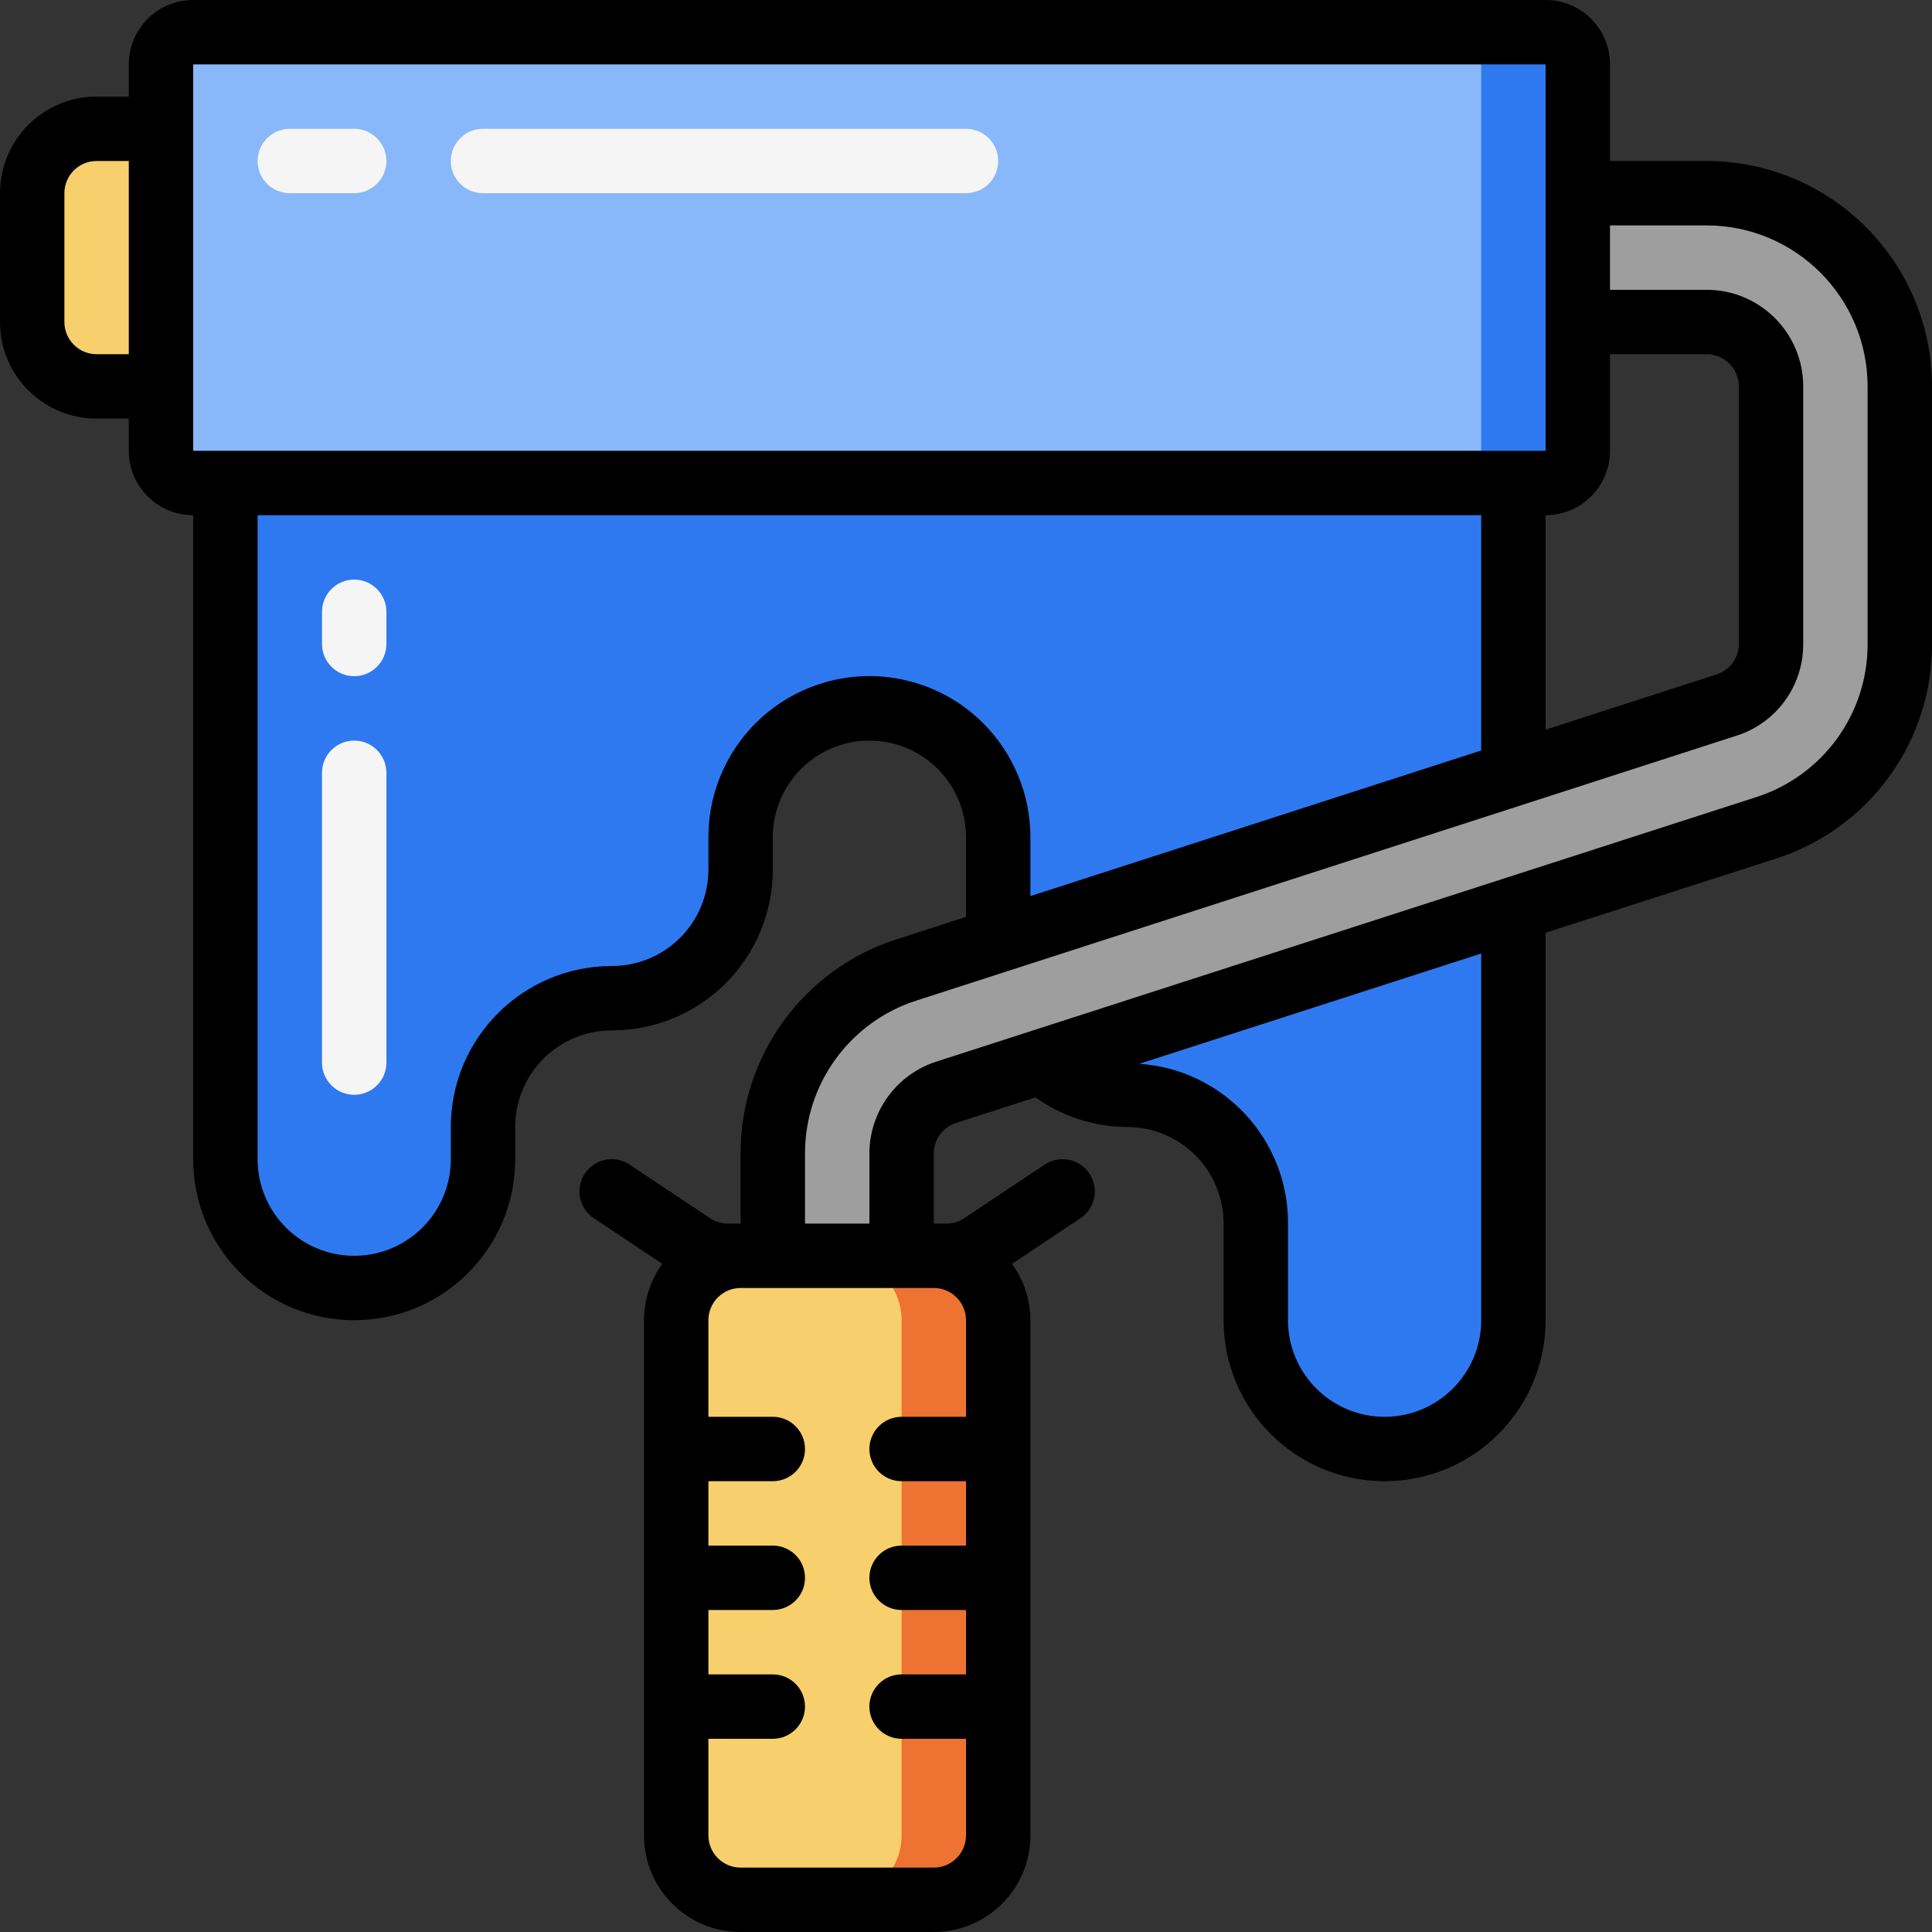 <svg height="300" viewBox="0 0 60 60" width="300" xmlns="http://www.w3.org/2000/svg" version="1.1" xmlns:xlink="http://www.w3.org/1999/xlink" xmlns:svgjs="http://svgjs.dev/svgjs"><rect x="0" y="0" width="60" height="60" fill="#333333" stroke="none"/><g transform="matrix(1,0,0,1,0,0)"><g id="Page-1" fill="none" fill-rule="evenodd"><g id="001---Roller" fill-rule="nonzero"><g id="Icons_copy" transform="translate(1 1)"><rect id="Rectangle-path" fill="#88b8f9" height="14" rx="1" width="44" x="4" fill-opacity="1" data-original-color="#02a9f4ff" stroke="none" stroke-opacity="1"/><path id="Shape" d="m47 0h-3c.552 0 1 .448 1 1v12c0 .552-.448 1-1 1h3c.552 0 1-.448 1-1v-12c0-.552-.448-1-1-1z" fill="#2f79f0" fill-opacity="1" data-original-color="#0377bcff" stroke="none" stroke-opacity="1"/><path id="Shape" d="m4 3v8h-2c-1.103-.003-1.997-.897-2-2v-4c.003-1.103.897-1.997 2-2z" fill="#f8cf6d" fill-opacity="1" data-original-color="#ff9801ff" stroke="none" stroke-opacity="1"/><path id="Shape" d="m58 11v8c.005 2.606-1.677 4.916-4.16 5.71l-7.84 2.53-14.67 4.73-1.1.36-1.84.59c-.83.266-1.392 1.038-1.39 1.91v3.17h-4l0-3.17c-.009-2.607 1.676-4.919 4.16-5.71l2.84-.92 16-5.17 6.61-2.13c.829-.261 1.392-1.031 1.39-1.9v-8c-.003-1.103-.897-1.997-2-2h-4v-4h4c3.314 0 6 2.686 6 6z" fill="#9e9e9e" fill-opacity="1" data-original-color="#9e9e9eff" stroke="none" stroke-opacity="1"/><rect id="Rectangle-path" fill="#f8cf6d" height="20" rx="2" width="10" x="20" y="38" fill-opacity="1" data-original-color="#ff9801ff" stroke="none" stroke-opacity="1"/><path id="Shape" d="m28 38h-3c1.103.003 1.997.897 2 2v16c-.003 1.103-.897 1.997-2 2h3c1.103-.003 1.997-.897 2-2v-16c-.003-1.103-.897-1.997-2-2z" fill="#ee7231" fill-opacity="1" data-original-color="#f57c00ff" stroke="none" stroke-opacity="1"/><g fill="#0377bc"><path id="Shape" d="m46 27.24v12.76c0 2.209-1.791 4-4 4s-4-1.791-4-4v-3c.001-1.061-.42-2.079-1.17-2.83s-1.769-1.171-2.83-1.17c-.987.001-1.939-.366-2.67-1.03z" fill="#2f79f0" fill-opacity="1" data-original-color="#0377bcff" stroke="none" stroke-opacity="1"/><path id="Shape" d="m46 14v9.03l-16 5.17v-3.2c0-2.209-1.791-4-4-4s-4 1.791-4 4v1c.001 1.061-.42 2.079-1.17 2.83s-1.769 1.171-2.83 1.17c-2.209 0-4 1.791-4 4v1c0 2.209-1.791 4-4 4s-4-1.791-4-4v-21z" fill="#2f79f0" fill-opacity="1" data-original-color="#0377bcff" stroke="none" stroke-opacity="1"/></g></g><g id="Icons"><g fill="#f5f5f5"><path id="Shape" d="m11 21c-.552 0-1-.448-1-1v-1c0-.552.448-1 1-1s1 .448 1 1v1c0 .552-.448 1-1 1z" fill="#f5f5f5" fill-opacity="1" data-original-color="#f5f5f5ff" stroke="none" stroke-opacity="1"/><path id="Shape" d="m11 34c-.552 0-1-.448-1-1v-9c0-.552.448-1 1-1s1 .448 1 1v9c0 .552-.448 1-1 1z" fill="#f5f5f5" fill-opacity="1" data-original-color="#f5f5f5ff" stroke="none" stroke-opacity="1"/><path id="Shape" d="m11 6h-2c-.552 0-1-.448-1-1s.448-1 1-1h2c.552 0 1 .448 1 1s-.448 1-1 1z" fill="#f5f5f5" fill-opacity="1" data-original-color="#f5f5f5ff" stroke="none" stroke-opacity="1"/><path id="Shape" d="m30 6h-15c-.552 0-1-.448-1-1s.448-1 1-1h15c.552 0 1 .448 1 1s-.448 1-1 1z" fill="#f5f5f5" fill-opacity="1" data-original-color="#f5f5f5ff" stroke="none" stroke-opacity="1"/></g><path id="Shape" d="m53 5h-3v-3c0-1.105-.895-2-2-2h-42c-1.105 0-2 .895-2 2v1h-1c-1.657 0-3 1.343-3 3v4c0 1.657 1.343 3 3 3h1v1c0 1.105.895 2 2 2v20c0 2.761 2.239 5 5 5 2.761 0 5-2.239 5-5v-1c0-1.657 1.343-3 3-3 1.326.001 2.599-.525 3.537-1.463s1.464-2.211 1.463-3.537v-1c0-1.657 1.343-3 3-3s3 1.343 3 3v2.475l-2.146.693c-2.897.925-4.862 3.621-4.854 6.662v2.17h-.395c-.197 0-.39-.058-.554-.168l-2.5-1.664c-.297-.198-.678-.223-.998-.065-.32.158-.532.475-.555.832s.146.698.443.897l2.128 1.419c-.37.508-.569 1.121-.569 1.749v16c0 1.657 1.343 3 3 3h6c1.657 0 3-1.343 3-3v-16c-.001-.629-.202-1.241-.573-1.749l2.128-1.419c.46-.307.584-.927.277-1.387s-.927-.584-1.387-.277l-2.5 1.664c-.161.108-.351.166-.545.168h-.4v-2.17c-.004-.439.281-.828.7-.958l2.456-.792c.831.592 1.824.913 2.844.92.796-.002 1.56.314 2.123.877s.879 1.327.877 2.123v3c0 2.761 2.239 5 5 5s5-2.239 5-5v-12.033l7.146-2.3c2.899-.925 4.864-3.624 4.854-6.667v-8c-.004-3.864-3.136-6.996-7-7zm-3 9v-3h3c.552 0 1 .448 1 1v8c.002.436-.283.822-.7.948l-5.3 1.713v-6.661c1.105 0 2-.895 2-2zm-44-12h42v12h-42zm-3 9c-.552 0-1-.448-1-1v-4c0-.552.448-1 1-1h1v6zm27.532 11.458c-1.431-1.428-3.582-1.854-5.449-1.079-1.867.775-3.084 2.599-3.083 4.621v1c.002.796-.314 1.56-.877 2.123s-1.327.879-2.123.877c-2.76.003-4.997 2.24-5 5v1c0 1.657-1.343 3-3 3-1.657 0-3-1.343-3-3v-20h38v7.307l-14 4.522v-1.829c-.001-1.329-.529-2.602-1.468-3.542zm-1.532 35.542h-6c-.552 0-1-.448-1-1v-3h2c.552 0 1-.448 1-1s-.448-1-1-1h-2v-2h2c.552 0 1-.448 1-1s-.448-1-1-1h-2v-2h2c.552 0 1-.448 1-1s-.448-1-1-1h-2v-3c0-.552.448-1 1-1h6c.552 0 1 .448 1 1v3h-2c-.552 0-1 .448-1 1s.448 1 1 1h2v2h-2c-.552 0-1 .448-1 1s.448 1 1 1h2v2h-2c-.552 0-1 .448-1 1s.448 1 1 1h2v3c0 .552-.448 1-1 1zm17-17c0 1.657-1.343 3-3 3s-3-1.343-3-3v-3c.012-2.614-2.009-4.787-4.617-4.963l10.617-3.425zm12-21c.006 2.172-1.397 4.098-3.467 4.758l-25.452 8.211c-1.242.4-2.083 1.556-2.081 2.861v2.17h-2l0-2.17c-.006-2.173 1.398-4.099 3.468-4.759l25.441-8.217c1.249-.388 2.097-1.546 2.091-2.854v-8c0-1.657-1.343-3-3-3h-3v-2h3c2.76.003 4.997 2.24 5 5z" fill="#000000" fill-opacity="1" data-original-color="#000000ff" stroke="none" stroke-opacity="1"/></g></g></g></g></svg>